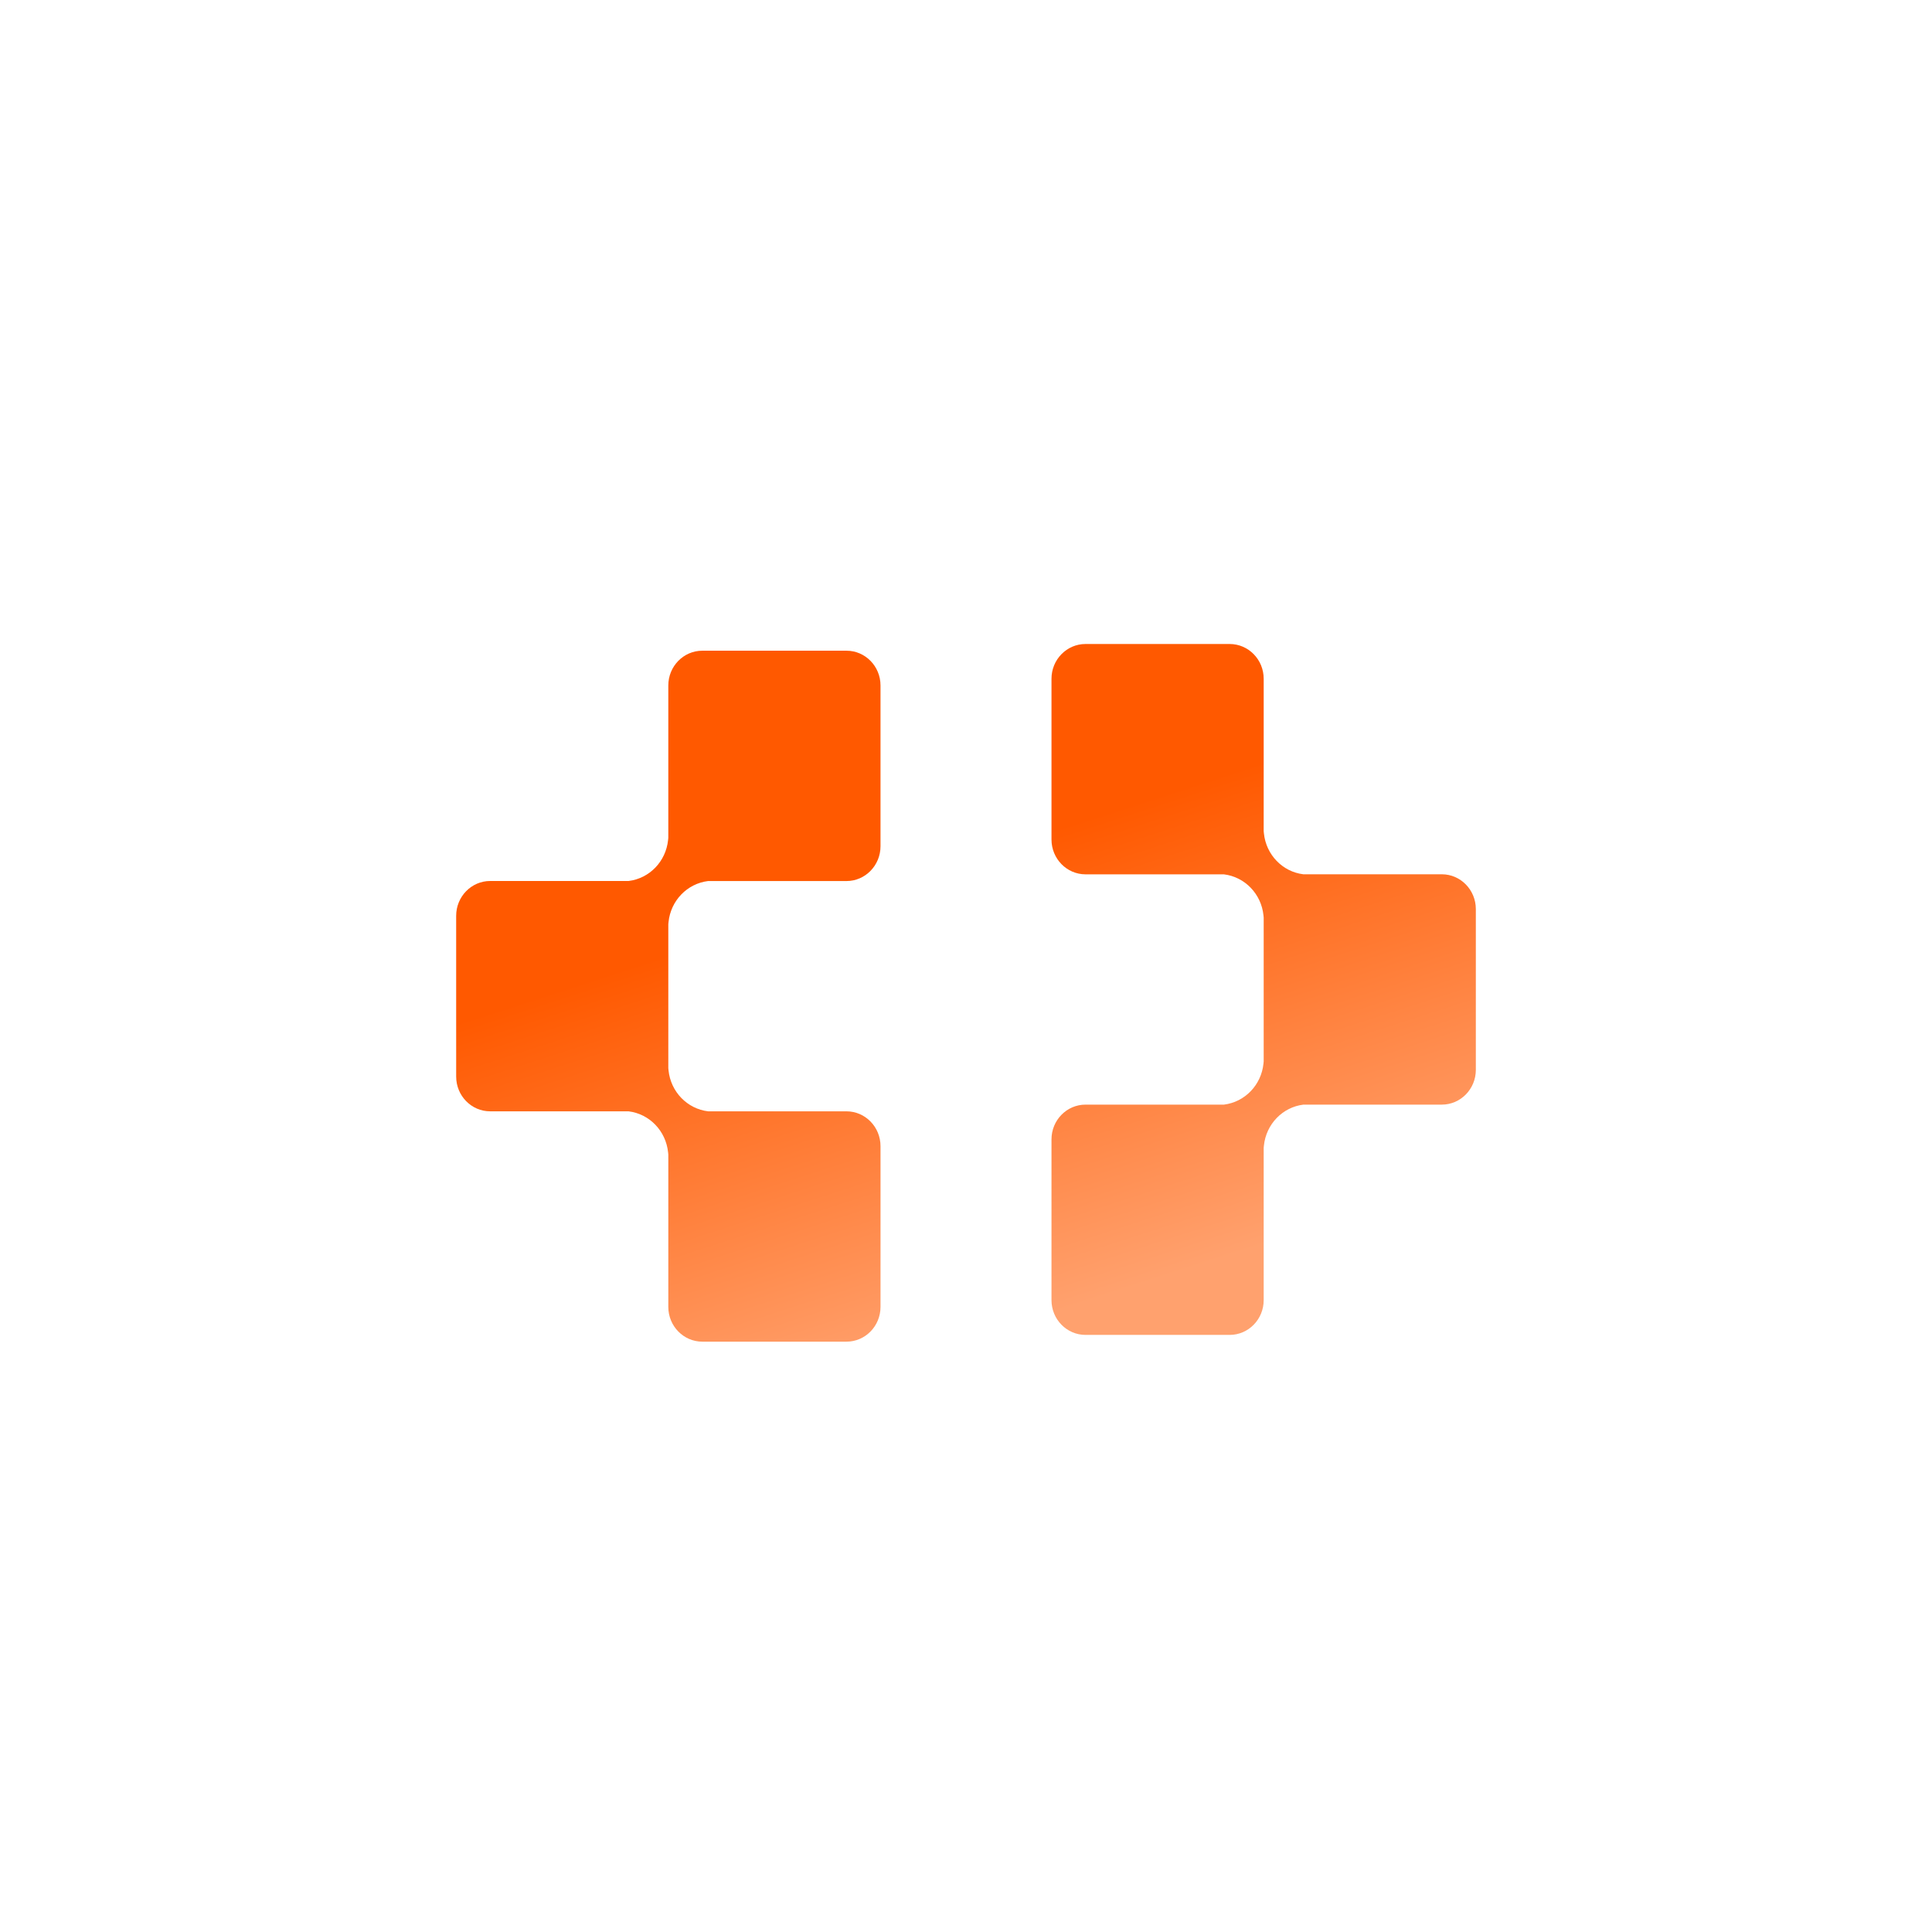 <svg width="36" height="36" viewBox="0 0 36 36" fill="none" xmlns="http://www.w3.org/2000/svg">
<path d="M15.773 12.125C16.123 12.125 16.407 12.415 16.407 12.773V15.768C16.407 16.126 16.123 16.417 15.773 16.417H13.193C12.804 16.465 12.498 16.782 12.457 17.181L12.453 17.221V19.904L12.457 19.944C12.498 20.344 12.805 20.661 13.195 20.708H15.773C16.123 20.708 16.407 20.999 16.407 21.357V24.352C16.407 24.71 16.123 25 15.773 25H13.087C12.737 25 12.453 24.71 12.453 24.352V21.513L12.449 21.473C12.408 21.073 12.102 20.755 11.712 20.708H12.453L9.133 20.708C8.784 20.708 8.5 20.418 8.5 20.06V17.065C8.5 16.707 8.784 16.416 9.133 16.416H11.712C12.102 16.369 12.408 16.052 12.449 15.652L12.453 15.612V12.773C12.453 12.415 12.737 12.125 13.087 12.125H15.773Z" fill="url(#paint0_linear_416_8584)"/>
<path d="M22.913 12C23.263 12 23.547 12.29 23.547 12.648V15.487L23.551 15.527C23.591 15.926 23.897 16.244 24.286 16.291H26.867C27.216 16.291 27.5 16.582 27.5 16.94V19.935C27.5 20.293 27.216 20.583 26.867 20.583H24.288C23.898 20.63 23.592 20.948 23.551 21.347L23.547 21.388V24.226C23.547 24.584 23.263 24.874 22.913 24.874H20.227C19.877 24.874 19.593 24.584 19.593 24.226V21.231C19.593 20.873 19.877 20.583 20.227 20.583H22.807C23.196 20.535 23.502 20.218 23.543 19.819L23.547 19.778V17.096L23.543 17.056C23.502 16.656 23.195 16.339 22.805 16.292H20.227C19.877 16.292 19.593 16.001 19.593 15.643V12.648C19.593 12.29 19.877 12 20.227 12H22.913Z" fill="url(#paint1_linear_416_8584)"/>
<defs>
<linearGradient id="paint0_linear_416_8584" x1="8.976" y1="12.844" x2="13.396" y2="26.491" gradientUnits="userSpaceOnUse">
<stop offset="0.402" stop-color="#FF5900"/>
<stop offset="1" stop-color="#FFA16E"/>
</linearGradient>
<linearGradient id="paint1_linear_416_8584" x1="8.976" y1="12.844" x2="13.396" y2="26.491" gradientUnits="userSpaceOnUse">
<stop offset="0.402" stop-color="#FF5900"/>
<stop offset="1" stop-color="#FFA16E"/>
</linearGradient>
</defs>
</svg>
